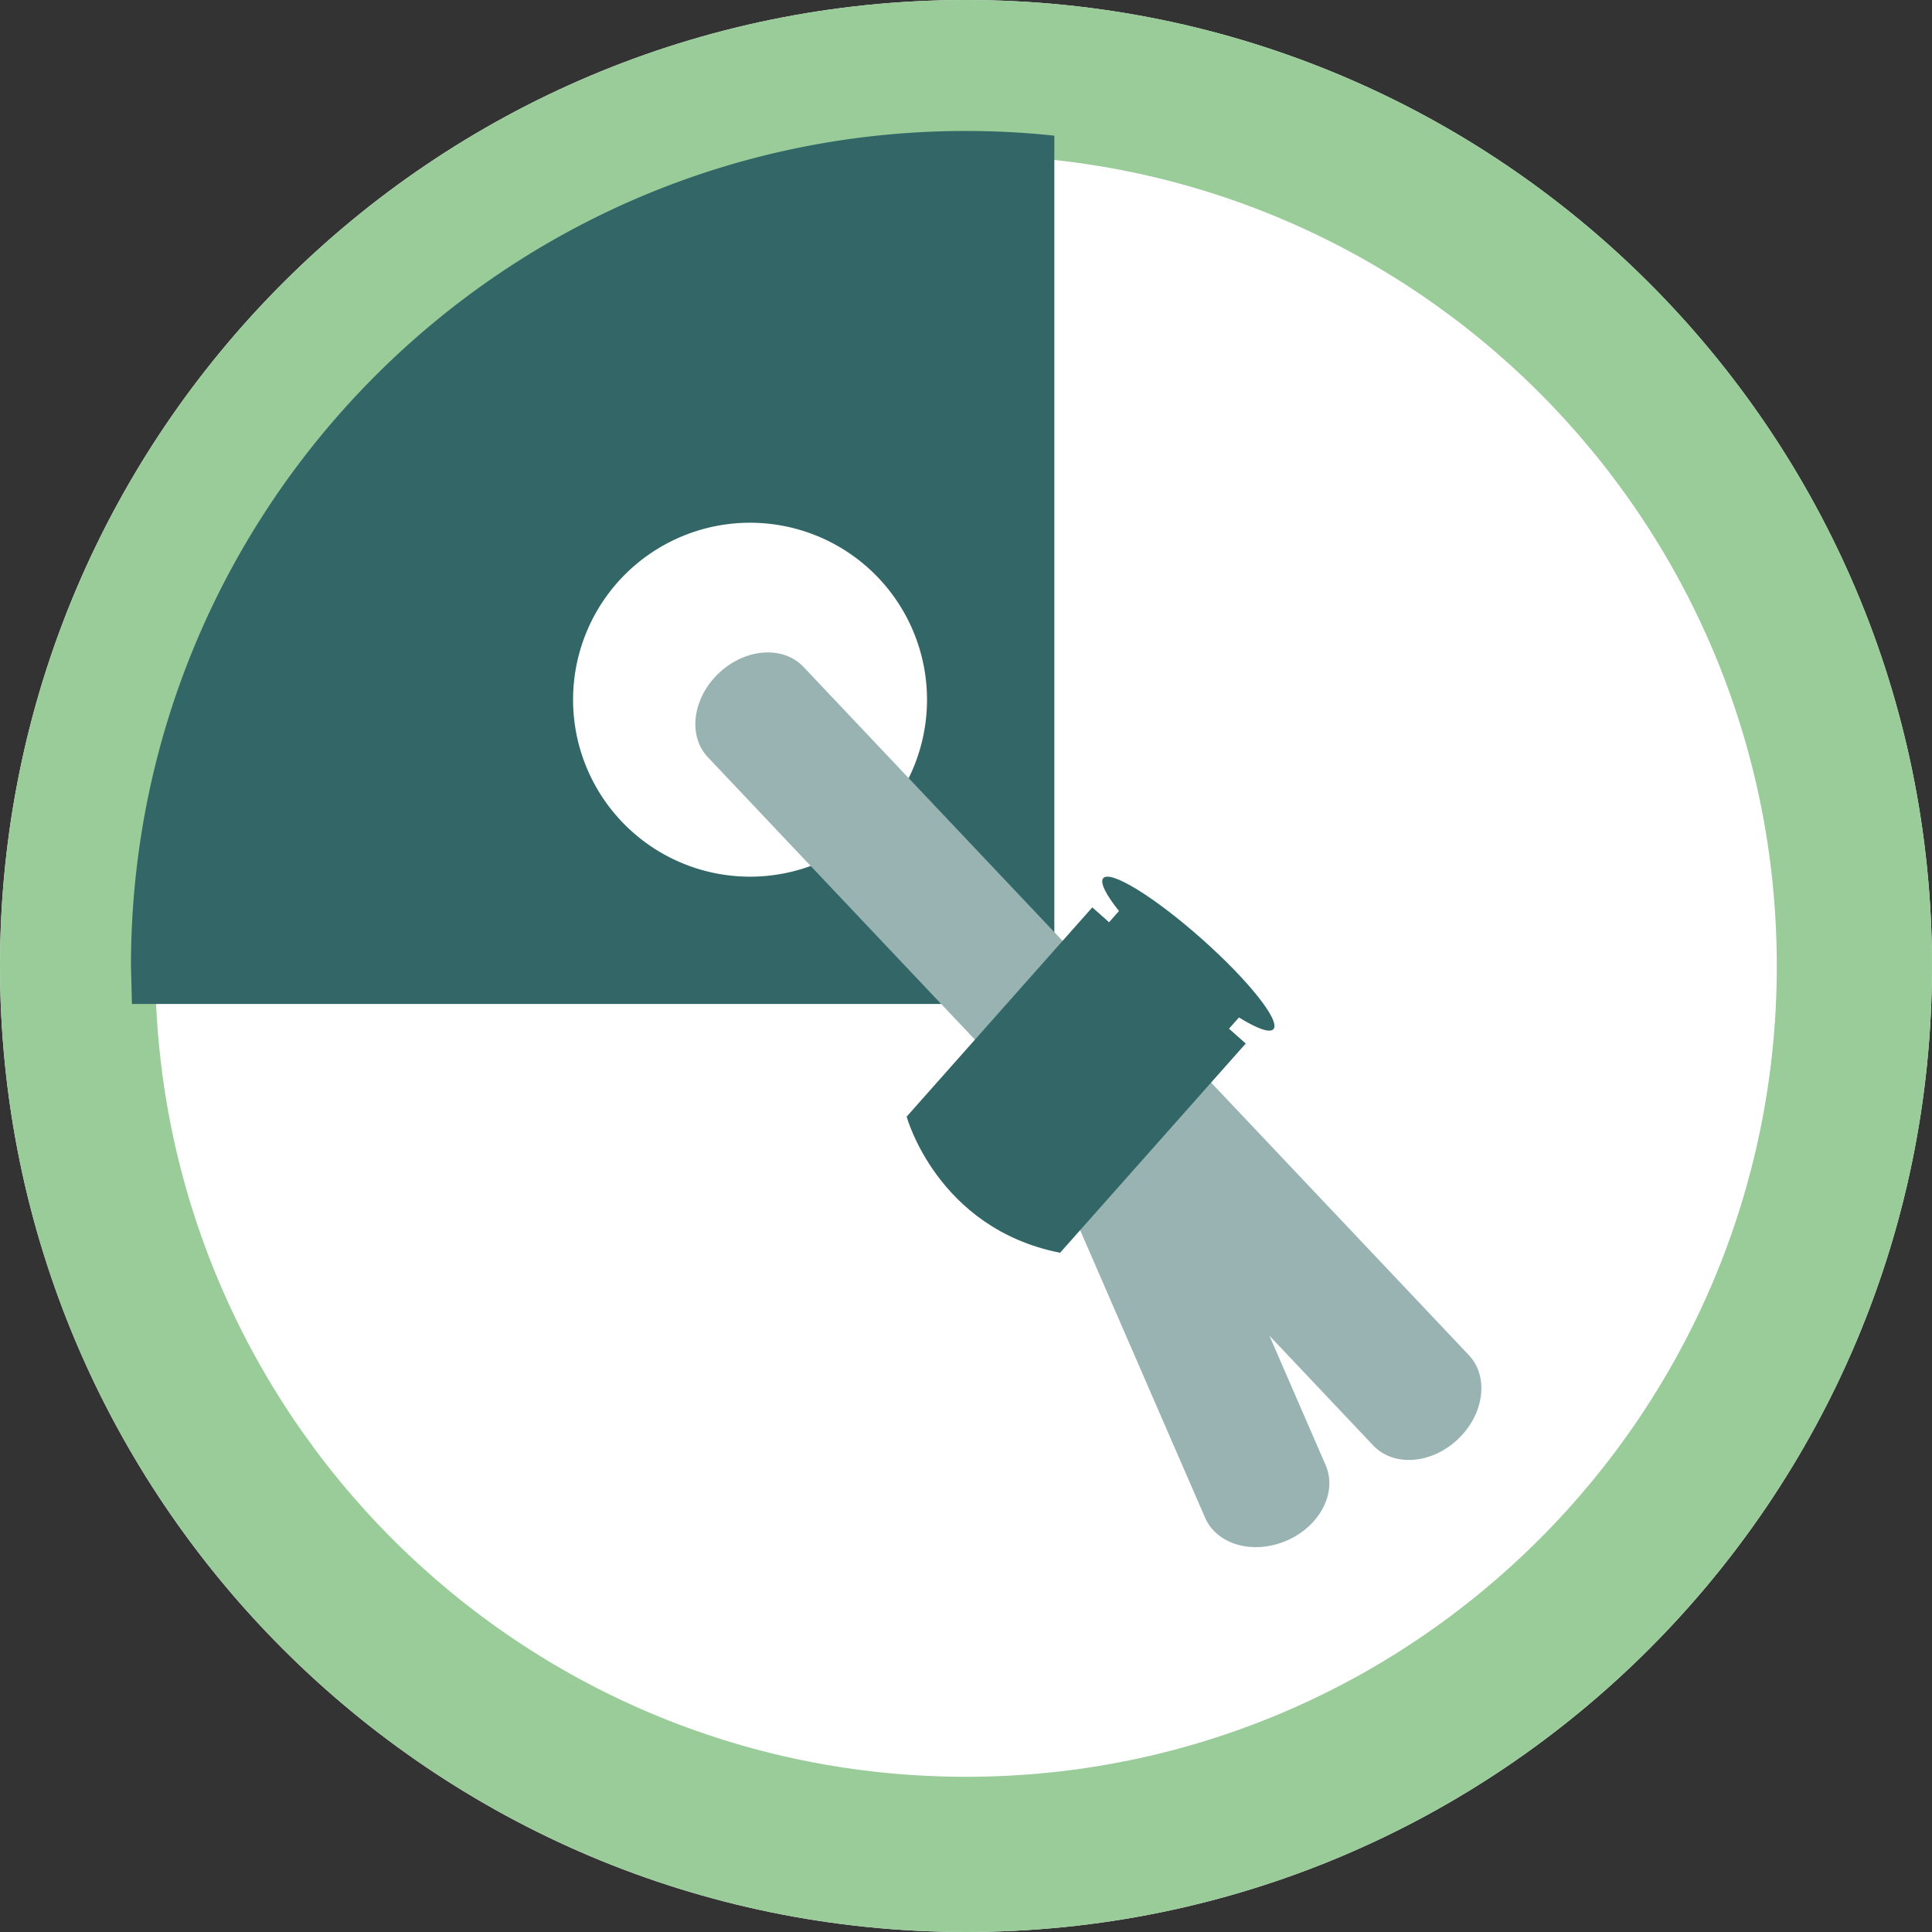 <svg xmlns="http://www.w3.org/2000/svg" xml:space="preserve" style="fill-rule:evenodd;clip-rule:evenodd;stroke-linejoin:round;stroke-miterlimit:2" viewBox="0 0 72 72"><rect x="0" y="0" width="72" height="72" fill="#333333" stroke="none"/><path d="M0 0h72v72H0z" style="fill:none"/><clipPath id="a"><path d="M0 0h72v72H0z"/></clipPath><g clip-path="url(#a)"><path d="M36 0c19.882 0 36 16.118 36 36S55.882 72 36 72 0 55.882 0 36 16.118 0 36 0Z" style="fill:#fff"/><path d="M36 0c19.882 0 36 16.118 36 36S55.882 72 36 72 0 55.882 0 36 16.118 0 36 0Zm0 5.784C19.312 5.784 5.784 19.312 5.784 36c0 16.688 13.528 30.216 30.216 30.216 16.688 0 30.216-13.528 30.216-30.216C66.216 19.312 52.688 5.784 36 5.784Z" style="fill:#9c9"/><path d="M4.917 37.415 4.881 36C4.881 18.814 18.814 4.881 36 4.881c1.112 0 2.21.059 3.292.175v30.971c0 .767-.622 1.388-1.389 1.388H4.917Zm23.035-4.744a6.595 6.595 0 1 1 0-13.19 6.595 6.595 0 1 1 0 13.19Z" style="fill:#336767"/><path d="m37.881 40.383-11.5-12.162c-.758-.802-.575-2.206.408-3.136.984-.93 2.396-1.034 3.154-.232l10.992 11.624c.396.056.757.227 1.033.519l12.771 13.505c.758.802.575 2.206-.409 3.136-.983.93-2.395 1.034-3.153.233l-3.869-4.092 2.096 4.827c.44 1.012-.21 2.269-1.452 2.809-1.241.539-2.605.156-3.044-.856l-7.027-16.175Z" style="fill:#99b3b3"/><path d="m46.172 37.918-.371.418.624.553-6.919 7.798c-4.584-.908-5.718-5.074-5.718-5.074l6.919-7.798.624.554.37-.418c-.489-.613-.722-1.07-.586-1.225.273-.307 1.914.704 3.665 2.258 1.751 1.554 2.95 3.063 2.677 3.37-.136.154-.618-.024-1.285-.436Z" style="fill:#336767"/></g></svg>